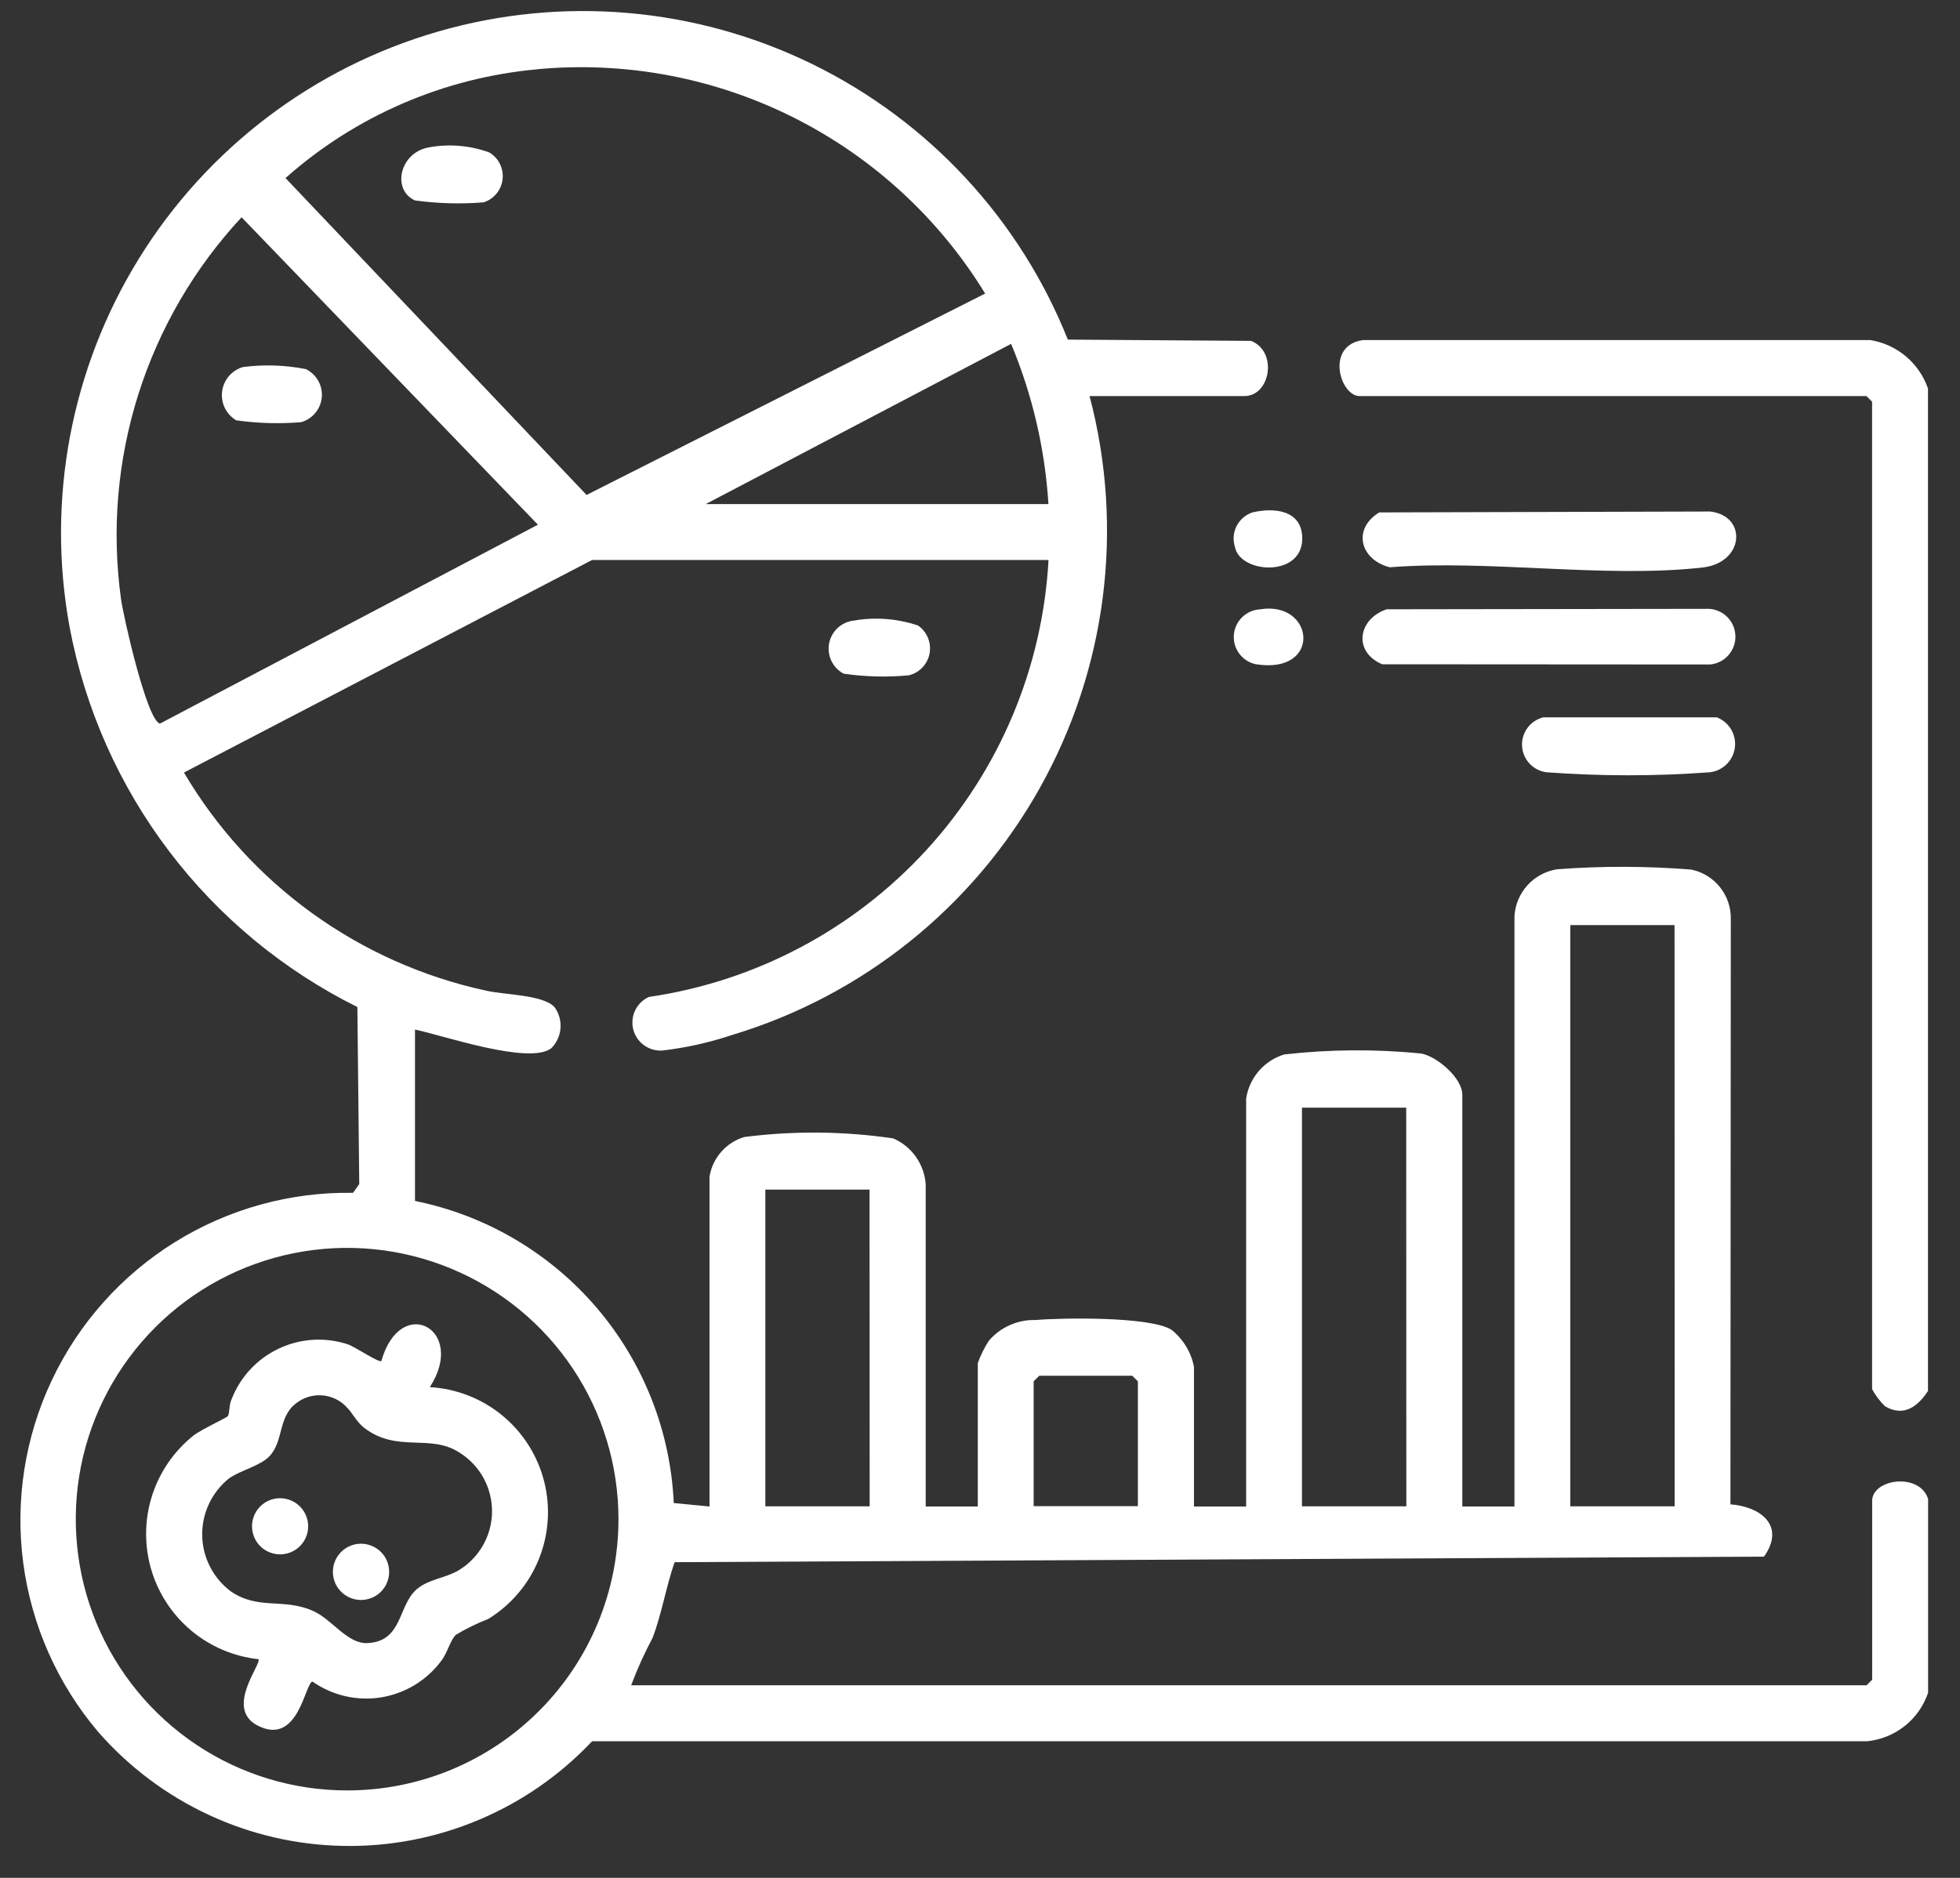 <svg width="48" height="46" viewBox="0 0 48 46" fill="none" xmlns="http://www.w3.org/2000/svg">
<rect x="0" y="0" width="48" height="46" fill="#333333" stroke="none"/>
<path d="M47.216 9.522V34.073C46.966 34.455 46.619 34.72 46.16 34.445C46.036 34.322 45.93 34.182 45.847 34.028V9.84L45.71 9.703H33.298C32.813 9.703 32.452 8.453 33.384 8.33H45.802C46.123 8.381 46.424 8.519 46.673 8.728C46.922 8.937 47.11 9.21 47.216 9.517" fill="white"/>
<path d="M33.777 12.552L41.883 12.53C42.796 12.636 42.721 13.785 41.698 13.901C39.327 14.171 36.461 13.705 34.037 13.896C33.315 13.716 33.108 12.963 33.777 12.552Z" fill="white"/>
<path d="M33.957 14.925L41.779 14.914C41.958 14.904 42.133 14.965 42.268 15.083C42.402 15.201 42.485 15.367 42.498 15.546C42.512 15.725 42.454 15.901 42.339 16.038C42.223 16.175 42.058 16.261 41.88 16.277L33.849 16.272C33.133 15.966 33.254 15.166 33.957 14.925Z" fill="white"/>
<path d="M37.794 17.572H42.044C42.19 17.628 42.313 17.731 42.393 17.865C42.473 17.999 42.507 18.155 42.487 18.31C42.468 18.465 42.397 18.609 42.286 18.719C42.176 18.829 42.031 18.899 41.876 18.917C40.543 19.016 39.204 19.016 37.871 18.917C37.713 18.896 37.567 18.822 37.458 18.705C37.349 18.588 37.284 18.437 37.275 18.278C37.265 18.119 37.312 17.961 37.406 17.832C37.5 17.704 37.637 17.612 37.791 17.573" fill="white"/>
<path d="M30.672 12.552C31.188 12.431 31.848 12.486 31.89 13.128C31.958 14.157 30.366 14.067 30.243 13.396C30.189 13.227 30.203 13.044 30.284 12.886C30.364 12.728 30.504 12.608 30.672 12.552Z" fill="white"/>
<path d="M30.859 14.926C32.195 14.708 32.387 16.534 30.75 16.27C30.589 16.235 30.446 16.143 30.348 16.01C30.25 15.878 30.204 15.715 30.217 15.551C30.23 15.386 30.303 15.233 30.421 15.118C30.539 15.003 30.694 14.935 30.859 14.926Z" fill="white"/>
<path d="M47.219 41.464C47.11 41.787 46.911 42.071 46.644 42.282C46.377 42.493 46.055 42.622 45.717 42.654H14.5C13.719 43.483 12.773 44.139 11.723 44.58C10.673 45.022 9.542 45.239 8.403 45.217C7.264 45.196 6.142 44.937 5.11 44.456C4.077 43.975 3.156 43.284 2.406 42.426C1.409 41.251 0.771 39.814 0.569 38.286C0.367 36.758 0.61 35.204 1.269 33.81C1.927 32.417 2.973 31.242 4.282 30.428C5.591 29.614 7.106 29.194 8.647 29.219L8.798 29.004L8.752 24.668C6.94 23.768 5.361 22.461 4.139 20.849C2.916 19.236 2.084 17.363 1.707 15.375C1.131 12.255 1.735 9.032 3.403 6.333C5.071 3.634 7.683 1.652 10.732 0.772C13.78 -0.108 17.047 0.177 19.897 1.572C22.746 2.967 24.976 5.371 26.151 8.319L30.637 8.35C31.297 8.61 31.115 9.702 30.474 9.702H26.683C27.538 12.938 27.101 16.38 25.466 19.3C23.831 22.221 21.126 24.392 17.921 25.355C17.367 25.54 16.795 25.667 16.215 25.734C16.055 25.743 15.896 25.696 15.767 25.601C15.637 25.505 15.546 25.368 15.507 25.212C15.469 25.056 15.486 24.891 15.556 24.747C15.627 24.602 15.745 24.487 15.892 24.421C18.507 24.039 20.91 22.765 22.694 20.815C24.478 18.864 25.532 16.357 25.678 13.718H14.499L4.505 18.924C5.301 20.275 6.369 21.448 7.641 22.367C8.913 23.286 10.361 23.932 11.895 24.265C12.324 24.369 13.315 24.363 13.584 24.675C13.691 24.825 13.742 25.009 13.726 25.193C13.711 25.377 13.63 25.55 13.499 25.68C12.954 26.09 10.85 25.362 10.163 25.22V29.418C11.893 29.768 13.457 30.686 14.606 32.027C15.754 33.368 16.421 35.054 16.5 36.818L17.376 36.903V28.825C17.412 28.599 17.511 28.388 17.662 28.216C17.812 28.044 18.009 27.917 18.228 27.852C19.439 27.697 20.666 27.708 21.874 27.886C22.097 27.982 22.289 28.137 22.429 28.335C22.569 28.533 22.653 28.765 22.67 29.007V36.902H23.946V33.389C24.016 33.196 24.107 33.011 24.219 32.84C24.36 32.676 24.535 32.546 24.732 32.459C24.928 32.372 25.142 32.329 25.358 32.335C26.031 32.278 28.176 32.248 28.689 32.574C28.975 32.801 29.171 33.123 29.24 33.482V36.904H30.518V26.908C30.556 26.659 30.664 26.426 30.828 26.235C30.992 26.045 31.207 25.904 31.448 25.83C32.565 25.703 33.693 25.695 34.812 25.808C35.204 25.887 35.812 26.41 35.812 26.817V36.902H37.089V22.436C37.107 22.154 37.221 21.888 37.412 21.68C37.602 21.472 37.858 21.336 38.136 21.293C39.229 21.211 40.326 21.214 41.419 21.301C41.698 21.358 41.948 21.512 42.125 21.736C42.302 21.959 42.395 22.238 42.387 22.523L42.378 36.85C43.128 36.907 43.731 37.381 43.2 38.131L16.521 38.267C16.309 38.876 16.213 39.511 15.982 40.12C15.782 40.495 15.606 40.884 15.457 41.282H45.713L45.849 41.145V36.764C45.849 36.227 47.01 36.06 47.219 36.719V41.464ZM13.156 1.698C10.87 1.904 8.709 2.837 6.992 4.362L14.365 12.124L24.126 7.191C22.994 5.341 21.366 3.846 19.427 2.875C17.488 1.904 15.316 1.495 13.156 1.696M5.916 5.322C4.762 6.563 3.899 8.045 3.388 9.66C2.877 11.276 2.732 12.984 2.962 14.663C3.019 15.093 3.598 17.652 3.917 17.725L13.173 12.853L5.916 5.322ZM25.676 12.348C25.592 10.998 25.283 9.671 24.762 8.423L17.283 12.348H25.676ZM41.009 22.661H38.456V36.899H41.012L41.009 22.661ZM34.438 27.133H31.885V36.899H34.441L34.438 27.133ZM21.295 29.141H18.743V36.899H21.298L21.295 29.141ZM15.146 37.213C15.146 35.899 14.757 34.614 14.026 33.521C13.296 32.428 12.258 31.577 11.044 31.074C9.83 30.571 8.493 30.439 7.204 30.696C5.915 30.952 4.731 31.585 3.802 32.515C2.873 33.444 2.24 34.628 1.983 35.917C1.727 37.206 1.859 38.542 2.362 39.757C2.865 40.971 3.717 42.009 4.81 42.739C5.903 43.469 7.188 43.859 8.502 43.858C9.374 43.858 10.239 43.687 11.045 43.353C11.851 43.019 12.584 42.529 13.2 41.912C13.818 41.295 14.307 40.562 14.641 39.756C14.975 38.95 15.146 38.086 15.146 37.213ZM27.866 36.895V33.837L27.729 33.7H25.451L25.314 33.837V36.895H27.866Z" fill="white"/>
<path d="M20.91 15.202C21.435 15.11 21.974 15.152 22.48 15.322C22.589 15.396 22.674 15.5 22.724 15.622C22.775 15.744 22.789 15.878 22.765 16.007C22.741 16.137 22.679 16.257 22.588 16.352C22.497 16.447 22.38 16.514 22.251 16.543C21.721 16.593 21.187 16.579 20.66 16.502C20.529 16.432 20.425 16.323 20.361 16.189C20.297 16.056 20.277 15.906 20.305 15.76C20.333 15.615 20.407 15.482 20.515 15.382C20.623 15.281 20.761 15.218 20.908 15.202" fill="white"/>
<path d="M10.502 3.61C10.997 3.519 11.507 3.562 11.98 3.733C12.092 3.799 12.182 3.895 12.241 4.011C12.299 4.127 12.323 4.258 12.309 4.387C12.294 4.516 12.243 4.638 12.162 4.739C12.08 4.84 11.971 4.915 11.847 4.956C11.286 5.002 10.721 4.986 10.163 4.91C9.591 4.654 9.782 3.739 10.502 3.61Z" fill="white"/>
<path d="M5.938 8.993C6.455 8.924 6.981 8.941 7.493 9.042C7.619 9.105 7.724 9.204 7.793 9.327C7.863 9.45 7.893 9.591 7.88 9.732C7.868 9.872 7.813 10.005 7.723 10.114C7.633 10.223 7.512 10.302 7.377 10.341C6.846 10.386 6.312 10.37 5.785 10.296C5.665 10.225 5.569 10.12 5.507 9.996C5.446 9.871 5.422 9.73 5.439 9.592C5.456 9.454 5.513 9.324 5.602 9.217C5.692 9.111 5.811 9.033 5.944 8.993" fill="white"/>
<path d="M10.528 33.979C11.18 34.017 11.803 34.261 12.306 34.677C12.81 35.093 13.167 35.659 13.327 36.292C13.487 36.925 13.44 37.593 13.194 38.198C12.949 38.803 12.516 39.314 11.96 39.656C11.685 39.763 11.418 39.894 11.165 40.045C11.021 40.188 10.955 40.496 10.803 40.688C10.447 41.165 9.919 41.484 9.331 41.579C8.743 41.673 8.142 41.534 7.654 41.192C7.472 41.205 7.313 42.796 6.302 42.265C5.496 41.84 6.422 40.748 6.328 40.643C5.721 40.577 5.148 40.332 4.68 39.94C4.213 39.547 3.872 39.025 3.701 38.439C3.531 37.853 3.537 37.23 3.721 36.647C3.905 36.065 4.257 35.551 4.733 35.169C4.916 35.023 5.551 34.729 5.578 34.691C5.628 34.619 5.606 34.414 5.669 34.283C5.879 33.735 6.292 33.289 6.823 33.037C7.353 32.785 7.96 32.747 8.517 32.93C8.687 32.986 9.277 33.386 9.339 33.34C9.808 31.681 11.442 32.564 10.527 33.977M8.487 34.465C8.327 34.297 8.11 34.194 7.878 34.18C7.646 34.165 7.417 34.239 7.237 34.386C6.808 34.725 6.947 35.304 6.6 35.67C6.37 35.914 5.884 36.014 5.6 36.221C5.393 36.389 5.227 36.602 5.115 36.844C5.002 37.085 4.947 37.349 4.952 37.616C4.957 37.882 5.023 38.144 5.145 38.381C5.267 38.618 5.441 38.824 5.655 38.984C6.327 39.442 6.928 39.143 7.649 39.453C8.127 39.654 8.501 40.275 9.002 40.249C9.872 40.206 9.74 39.316 10.217 38.92C10.508 38.681 10.908 38.656 11.226 38.47C11.475 38.321 11.682 38.11 11.826 37.858C11.971 37.606 12.048 37.321 12.05 37.031C12.052 36.741 11.979 36.455 11.839 36.2C11.699 35.946 11.495 35.733 11.248 35.58C10.532 35.114 9.736 35.595 8.926 34.982C8.724 34.828 8.618 34.584 8.483 34.466" fill="white"/>
<path d="M9.53 38.504C9.53 38.64 9.49 38.773 9.414 38.886C9.339 39 9.231 39.088 9.105 39.14C8.979 39.192 8.841 39.206 8.707 39.179C8.573 39.153 8.451 39.087 8.354 38.991C8.258 38.894 8.192 38.772 8.166 38.638C8.139 38.504 8.153 38.366 8.205 38.24C8.257 38.114 8.345 38.006 8.459 37.931C8.572 37.855 8.705 37.815 8.841 37.815C9.024 37.815 9.199 37.887 9.329 38.016C9.458 38.145 9.53 38.321 9.53 38.504Z" fill="white"/>
<path d="M7.547 37.388C7.547 37.524 7.506 37.657 7.431 37.77C7.355 37.883 7.248 37.971 7.122 38.023C6.997 38.075 6.859 38.088 6.725 38.062C6.592 38.035 6.469 37.97 6.373 37.874C6.277 37.778 6.212 37.655 6.185 37.522C6.159 37.388 6.172 37.25 6.224 37.125C6.276 36.999 6.364 36.892 6.477 36.816C6.59 36.74 6.723 36.7 6.859 36.7C7.042 36.7 7.216 36.773 7.345 36.902C7.474 37.031 7.547 37.205 7.547 37.388Z" fill="white"/>
</svg>
